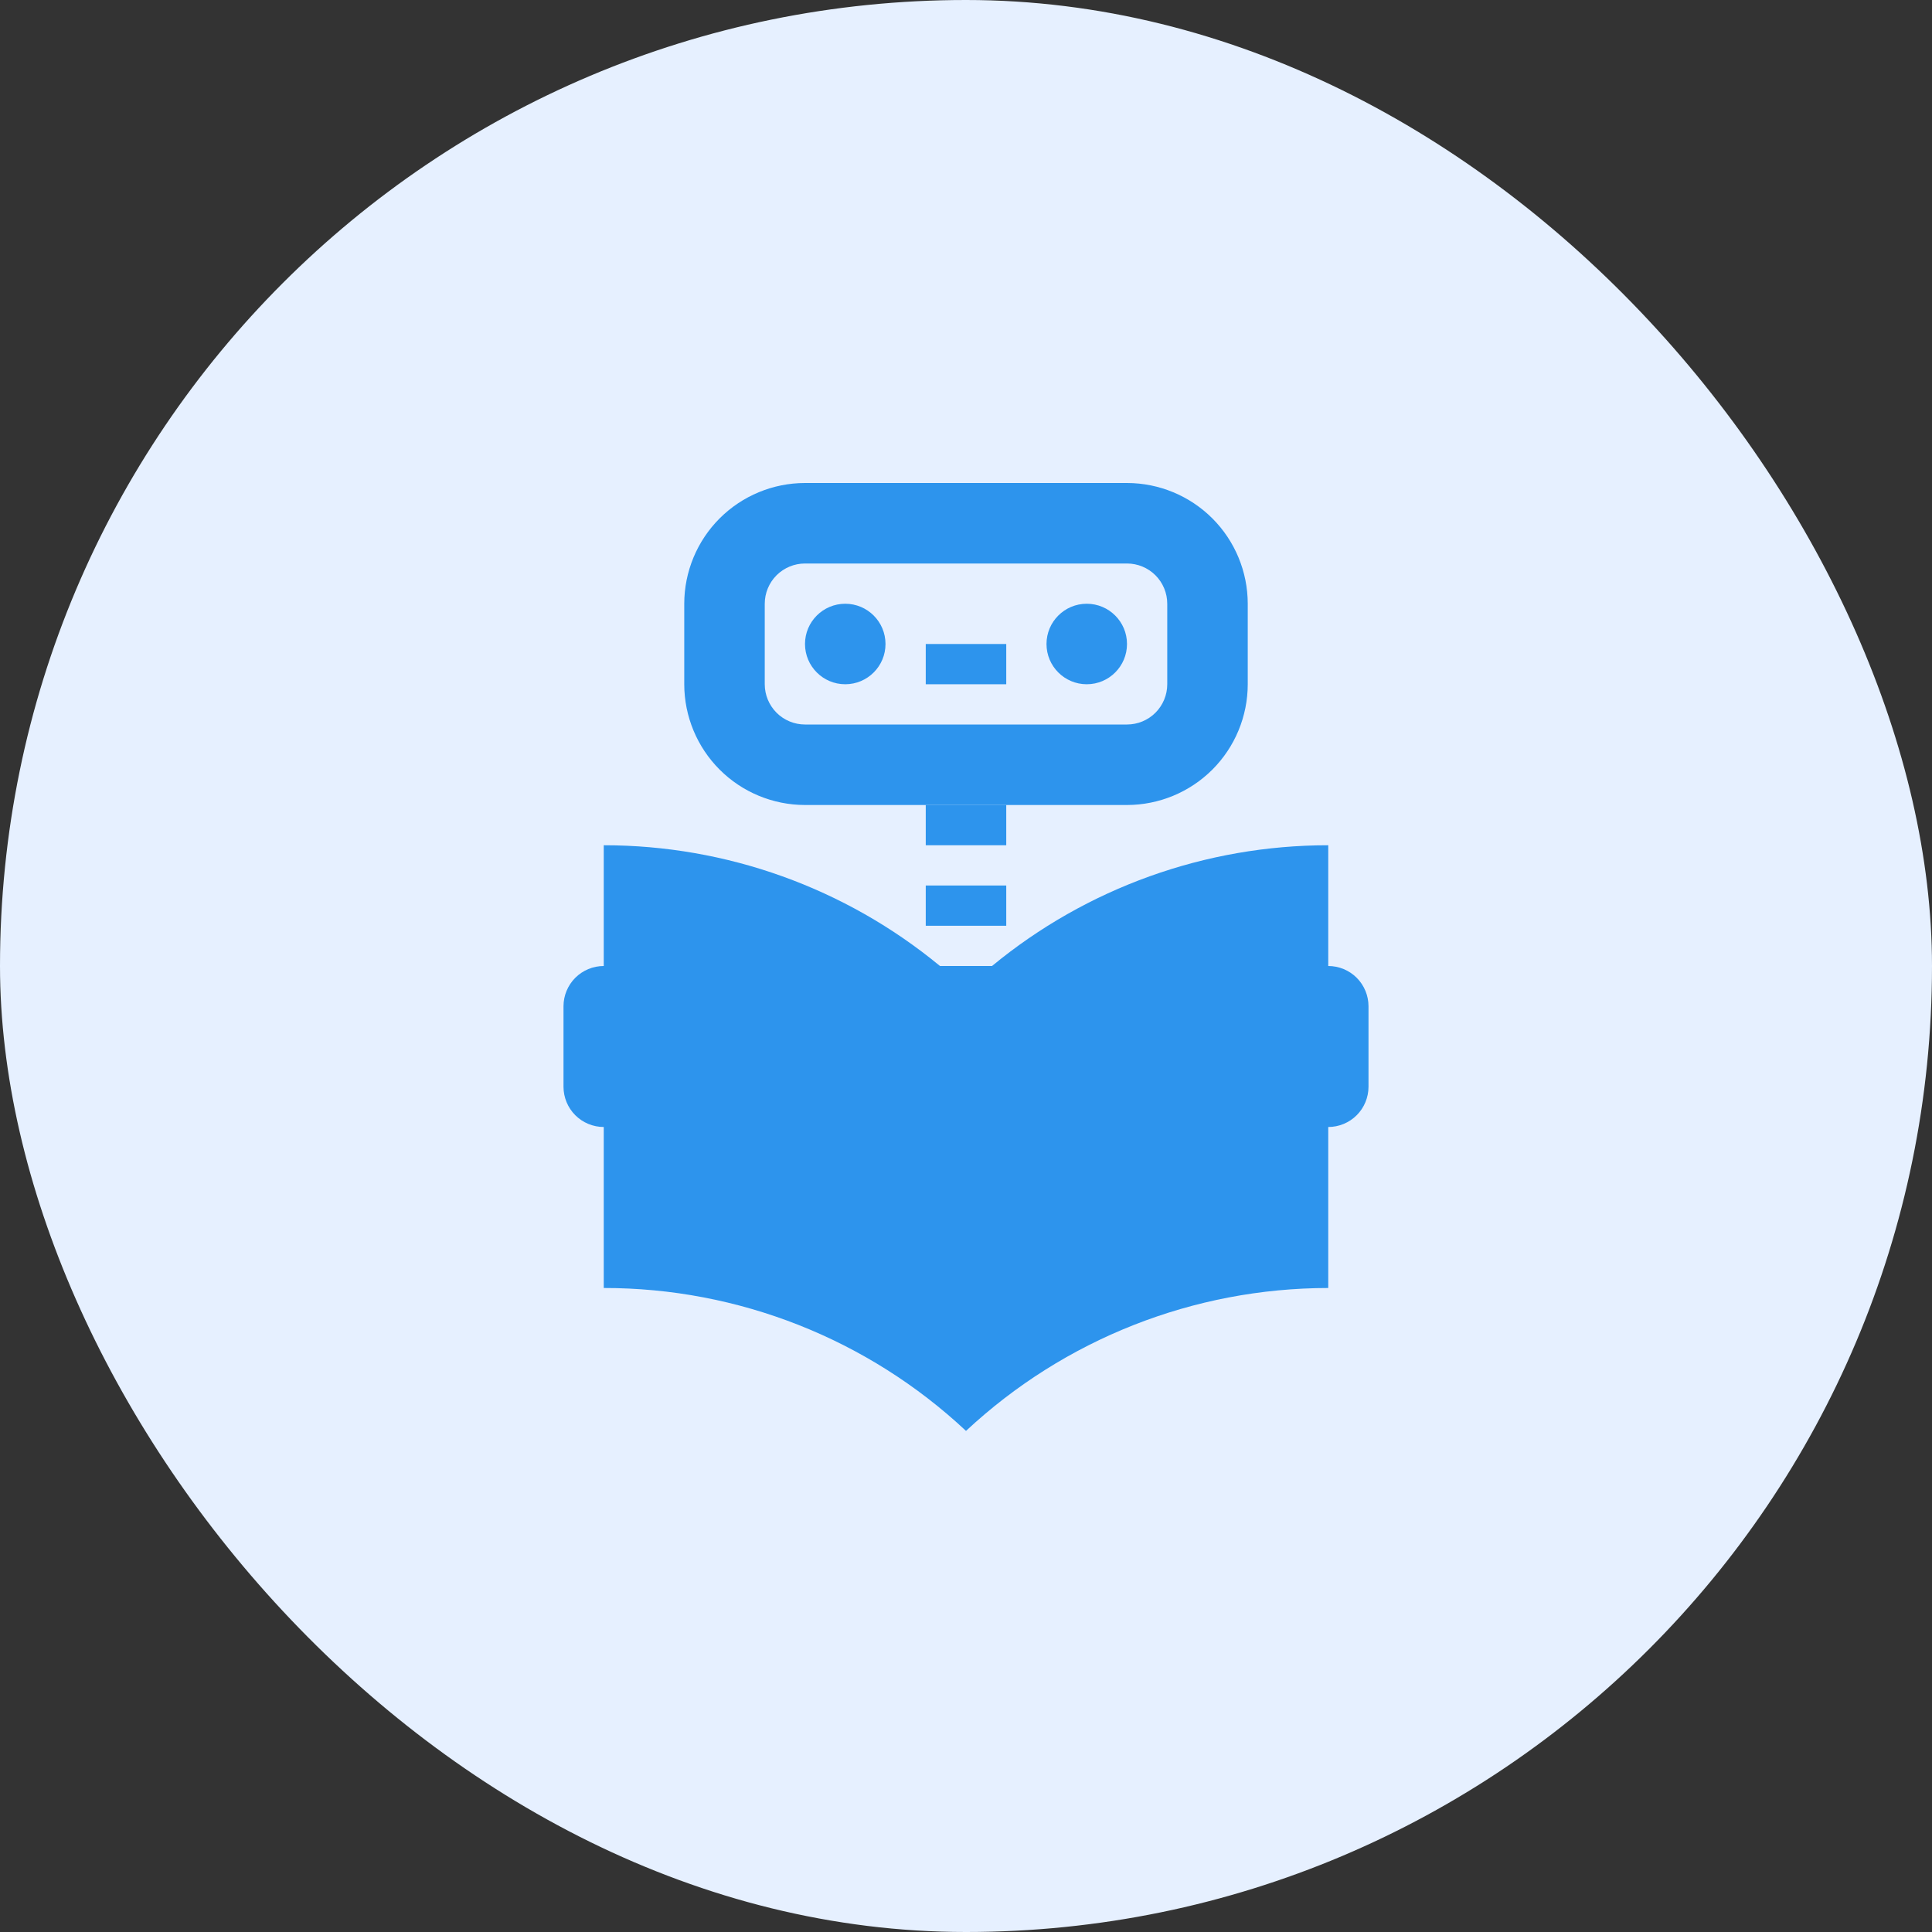 <svg width="60" height="60" viewBox="0 0 60 60" fill="none" xmlns="http://www.w3.org/2000/svg">
<rect x="0" y="0" width="60" height="60" fill="#333333" stroke="none"/>
<rect width="60" height="60" rx="30" fill="#E6F0FF"/>
<path d="M28.75 25H31.25V26.25H28.75V25ZM28.75 20H31.25V21.25H28.75V20ZM28.75 27.5H31.25V28.75H28.75V27.5Z" fill="#2D94ED"/>
<path d="M41.25 30V26.25C37.439 26.249 33.747 27.575 30.808 30H29.192C26.253 27.575 22.561 26.249 18.75 26.25V30C18.419 30 18.101 30.132 17.866 30.366C17.632 30.601 17.5 30.919 17.5 31.25V33.75C17.5 34.081 17.632 34.4 17.866 34.634C18.101 34.868 18.419 35 18.75 35V40C22.928 39.996 26.95 41.583 30 44.438C33.053 41.588 37.074 40.002 41.25 40V35C41.581 35 41.9 34.868 42.134 34.634C42.368 34.4 42.5 34.081 42.5 33.75V31.25C42.5 30.919 42.368 30.601 42.134 30.366C41.9 30.132 41.581 30 41.25 30Z" fill="#2D94ED"/>
<path d="M26.25 21.25C26.94 21.25 27.5 20.69 27.5 20C27.5 19.31 26.94 18.75 26.25 18.75C25.56 18.75 25 19.31 25 20C25 20.69 25.56 21.25 26.25 21.25Z" fill="#2D94ED"/>
<path d="M33.75 21.25C34.44 21.25 35 20.69 35 20C35 19.31 34.44 18.75 33.75 18.75C33.06 18.75 32.5 19.31 32.5 20C32.5 20.69 33.06 21.25 33.75 21.25Z" fill="#2D94ED"/>
<path d="M35 25H25C24.006 24.999 23.052 24.604 22.349 23.901C21.646 23.198 21.251 22.244 21.25 21.25V18.75C21.251 17.756 21.646 16.802 22.349 16.099C23.052 15.396 24.006 15.001 25 15H35C35.994 15.001 36.947 15.396 37.651 16.099C38.354 16.802 38.749 17.756 38.75 18.75V21.25C38.749 22.244 38.354 23.198 37.651 23.901C36.947 24.604 35.994 24.999 35 25ZM25 17.5C24.669 17.5 24.351 17.632 24.116 17.866C23.882 18.101 23.75 18.419 23.75 18.75V21.25C23.75 21.581 23.882 21.899 24.116 22.134C24.351 22.368 24.669 22.5 25 22.5H35C35.331 22.5 35.65 22.368 35.884 22.134C36.118 21.899 36.25 21.581 36.25 21.25V18.75C36.25 18.419 36.118 18.101 35.884 17.866C35.65 17.632 35.331 17.5 35 17.5H25Z" fill="#2D94ED"/>
</svg>
